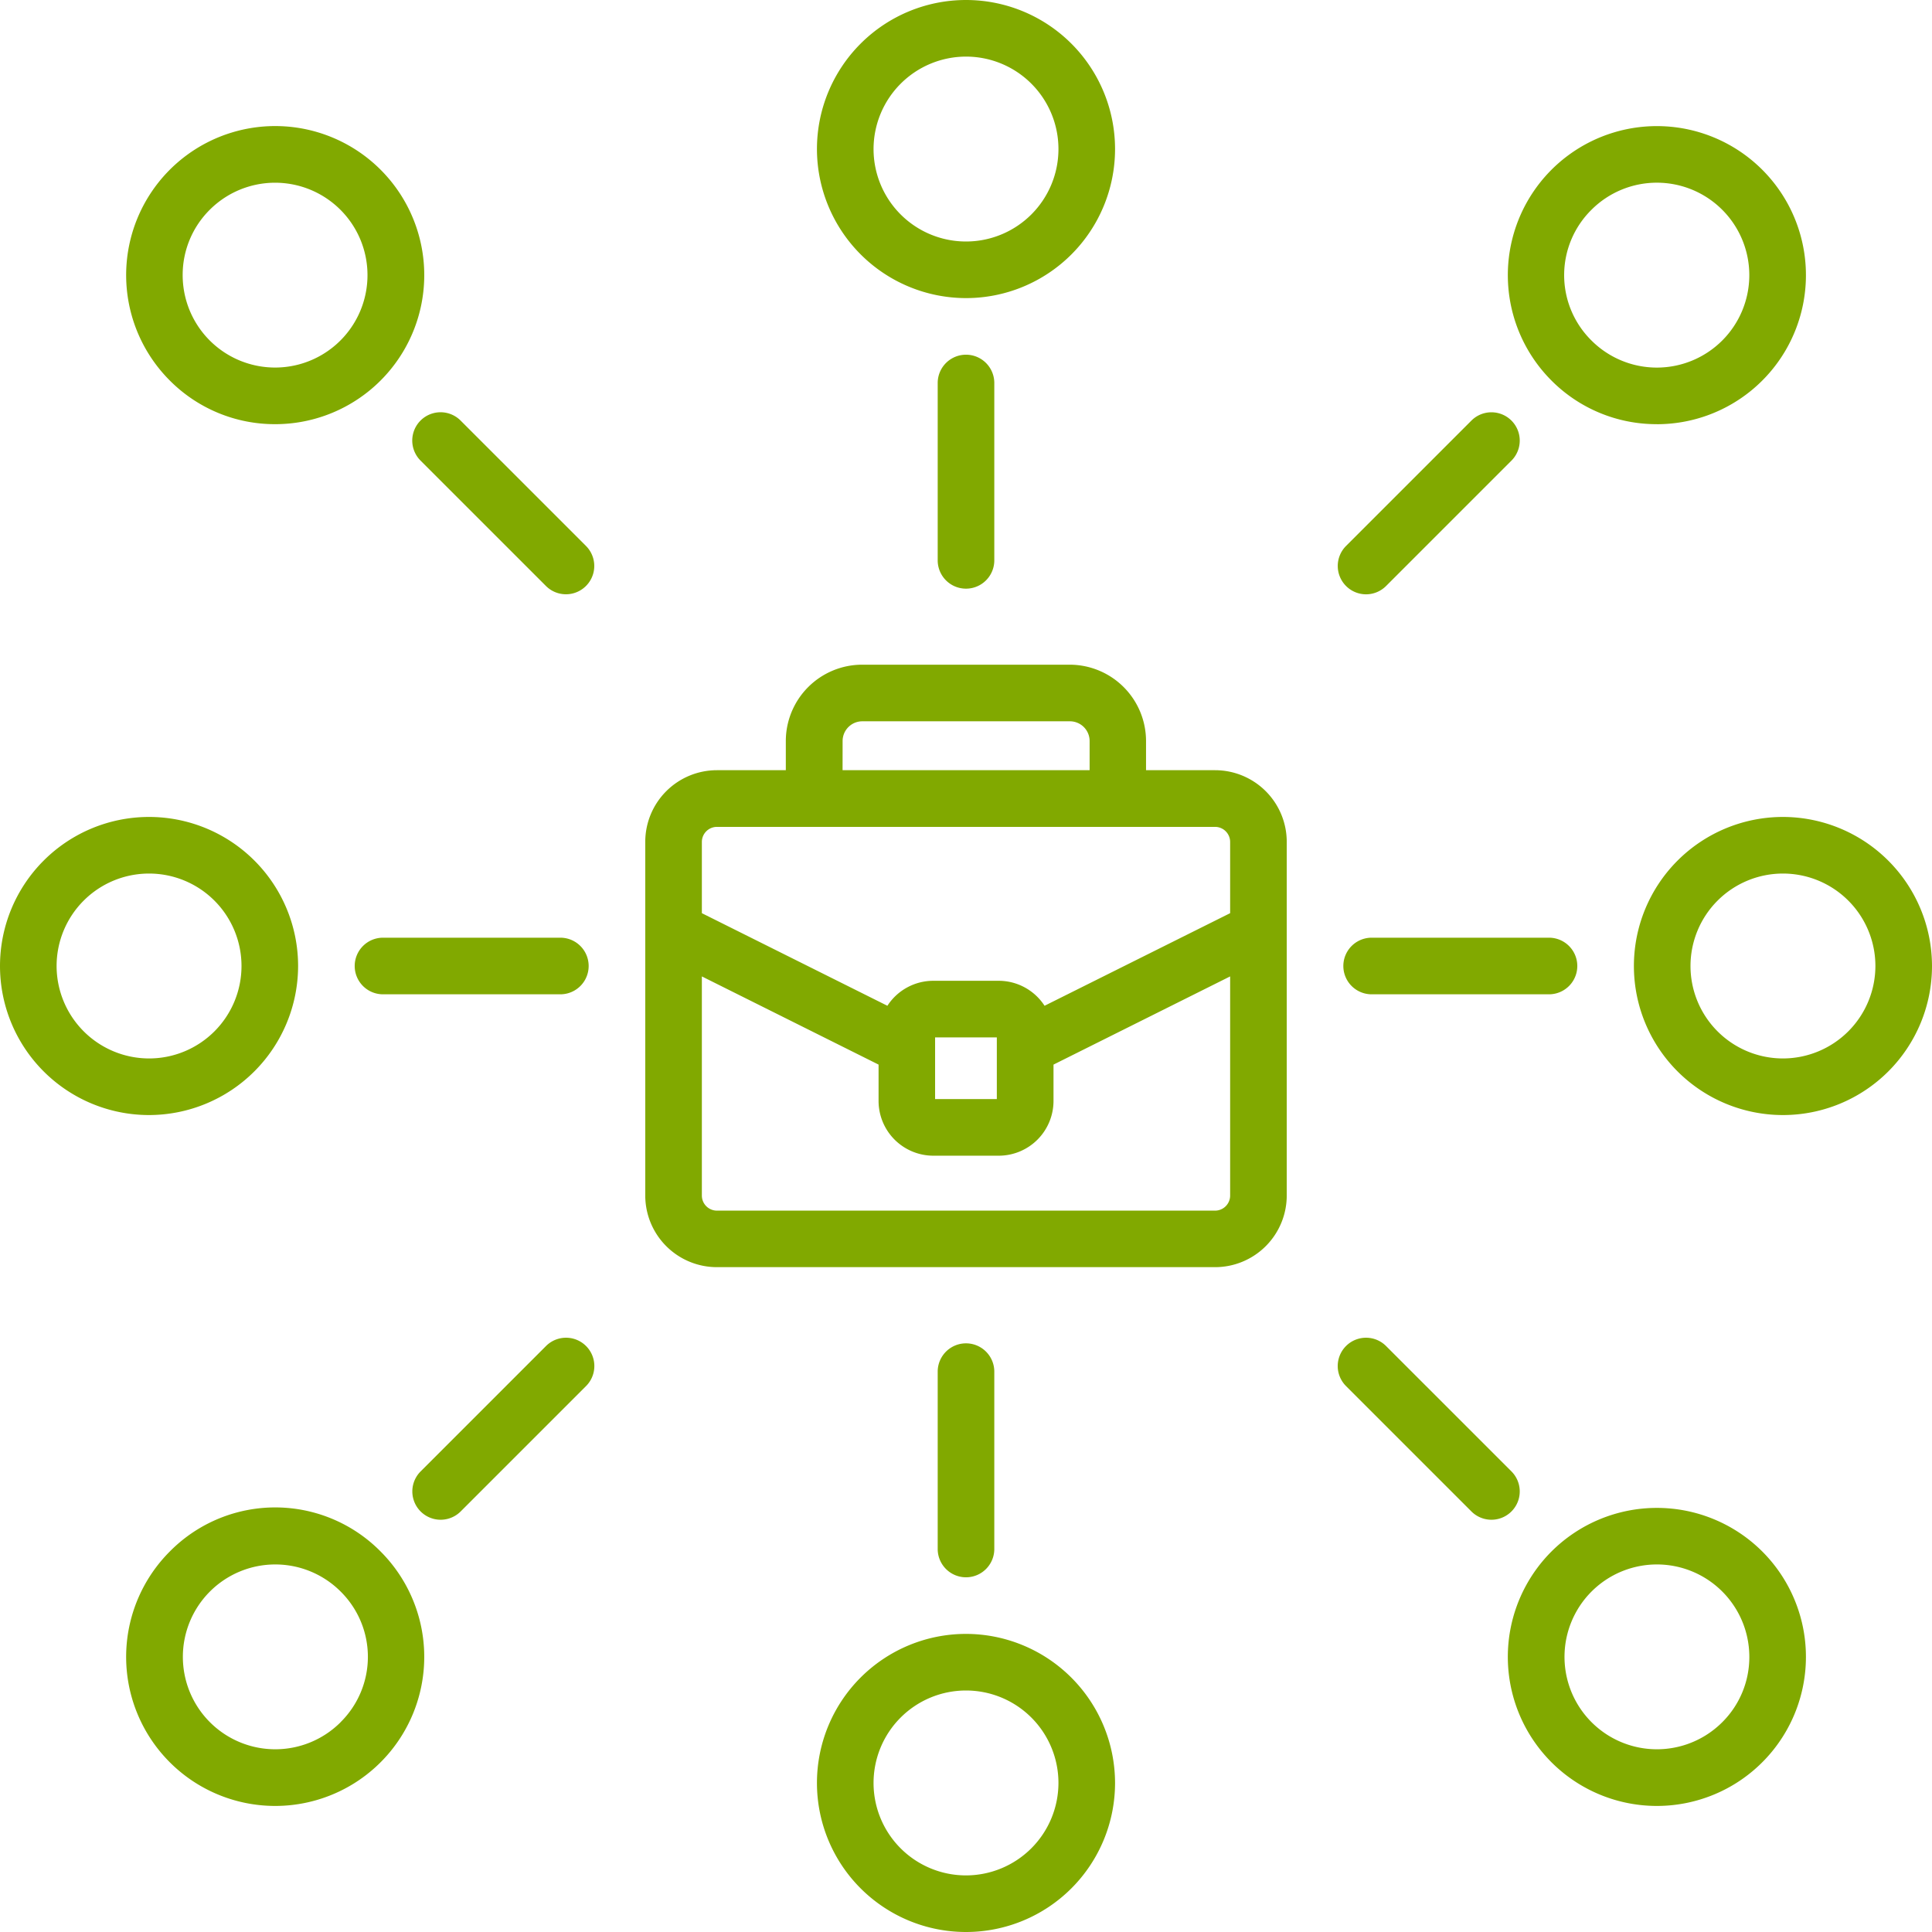<?xml version="1.0" encoding="UTF-8"?> <svg xmlns="http://www.w3.org/2000/svg" xmlns:svgjs="http://svgjs.com/svgjs" xmlns:xlink="http://www.w3.org/1999/xlink" width="288" height="288"> <svg xmlns="http://www.w3.org/2000/svg" width="288" height="288" data-name="Layer 1" viewBox="0 0 512 512"> <path fill="#81a900" d="M94,256a7.5,7.5,0,0,0,7.5,7.5h47a7.5,7.5,0,0,0,0-15h-47A7.5,7.5,0,0,0,94,256ZM72.91,112.41A39.5,39.5,0,1,0,45,100.84,39.24,39.24,0,0,0,72.91,112.41ZM55.59,55.59a24.49,24.49,0,1,1-7.18,17.32A24.32,24.32,0,0,1,55.59,55.59ZM248.5,101.5v47a7.5,7.5,0,0,0,15,0v-47a7.5,7.5,0,0,0-15,0Zm113.51,56a7.52,7.52,0,0,0,5.31-2.2l33.23-33.23a7.5,7.5,0,1,0-10.61-10.61l-33.23,33.23a7.51,7.51,0,0,0,5.3,12.81Zm77.08-45.08a39.5,39.5,0,1,0-27.93-11.57A39.24,39.24,0,0,0,439.09,112.41ZM421.76,55.59a24.5,24.5,0,1,1,0,34.65A24.34,24.34,0,0,1,421.76,55.59ZM363.5,248.5a7.5,7.5,0,0,0,0,15h47a7.5,7.5,0,0,0,0-15ZM256,79a39.5,39.5,0,1,0-39.5-39.5A39.55,39.55,0,0,0,256,79Zm0-64a24.5,24.5,0,1,1-24.5,24.5A24.53,24.53,0,0,1,256,15ZM79,256a39.5,39.5,0,1,0-39.5,39.5A39.55,39.55,0,0,0,79,256Zm-64,0a24.5,24.5,0,1,1,24.5,24.5A24.53,24.53,0,0,1,15,256ZM263.5,410.5v-47a7.5,7.5,0,0,0-15,0v47a7.5,7.5,0,0,0,15,0Zm137.05-20.56-33.23-33.23a7.5,7.5,0,0,0-10.61,10.61l33.23,33.23a7.5,7.5,0,0,0,10.61-10.61ZM472.5,216.5A39.5,39.5,0,1,0,512,256,39.55,39.55,0,0,0,472.5,216.5Zm0,64A24.5,24.5,0,1,1,497,256,24.53,24.53,0,0,1,472.5,280.5ZM411.16,411.16a39.5,39.5,0,1,0,55.86,0A39.54,39.54,0,0,0,411.16,411.16Zm45.25,45.25a24.49,24.49,0,1,1,7.18-17.32A24.32,24.32,0,0,1,456.41,456.41ZM322,204.11H303.71v-7.73a20.25,20.25,0,0,0-20.23-20.23h-55a20.25,20.25,0,0,0-20.23,20.23v7.73H190a19,19,0,0,0-19,19v93.7a19,19,0,0,0,19,19H322a19,19,0,0,0,19-19v-93.7A19,19,0,0,0,322,204.11Zm-98.7-7.73a5.23,5.23,0,0,1,5.23-5.23h55a5.23,5.23,0,0,1,5.23,5.23v7.73H223.29ZM326,316.83a4,4,0,0,1-4,4H190a4,4,0,0,1-4-4V258.76l46.83,23.37v9.64a14.52,14.52,0,0,0,14.5,14.5h17.36a14.52,14.52,0,0,0,14.5-14.5v-9.64L326,258.76Zm-78.19-25.56V274.92h16.36v16.35ZM326,242l-49.18,24.54a14.49,14.49,0,0,0-12.15-6.62H247.32a14.49,14.49,0,0,0-12.15,6.62L186,242V223.13a4,4,0,0,1,4-4H322a4,4,0,0,1,4,4ZM256,433a39.5,39.5,0,1,0,39.5,39.5A39.55,39.55,0,0,0,256,433Zm0,64a24.5,24.5,0,1,1,24.5-24.5A24.53,24.53,0,0,1,256,497ZM45,411.16a39.5,39.5,0,1,0,55.86,0A39.24,39.24,0,0,0,45,411.16Zm45.26,45.25a24.49,24.49,0,1,1,0-34.65A24.34,24.34,0,0,1,90.24,456.41Zm54.44-99.7-33.23,33.23a7.5,7.5,0,1,0,10.61,10.61l33.23-33.23a7.5,7.5,0,1,0-10.61-10.61ZM122.06,111.45a7.5,7.5,0,1,0-10.61,10.61l33.23,33.23a7.5,7.5,0,1,0,10.61-10.61Z" class="color000 svgShape"></path> </svg> </svg> 